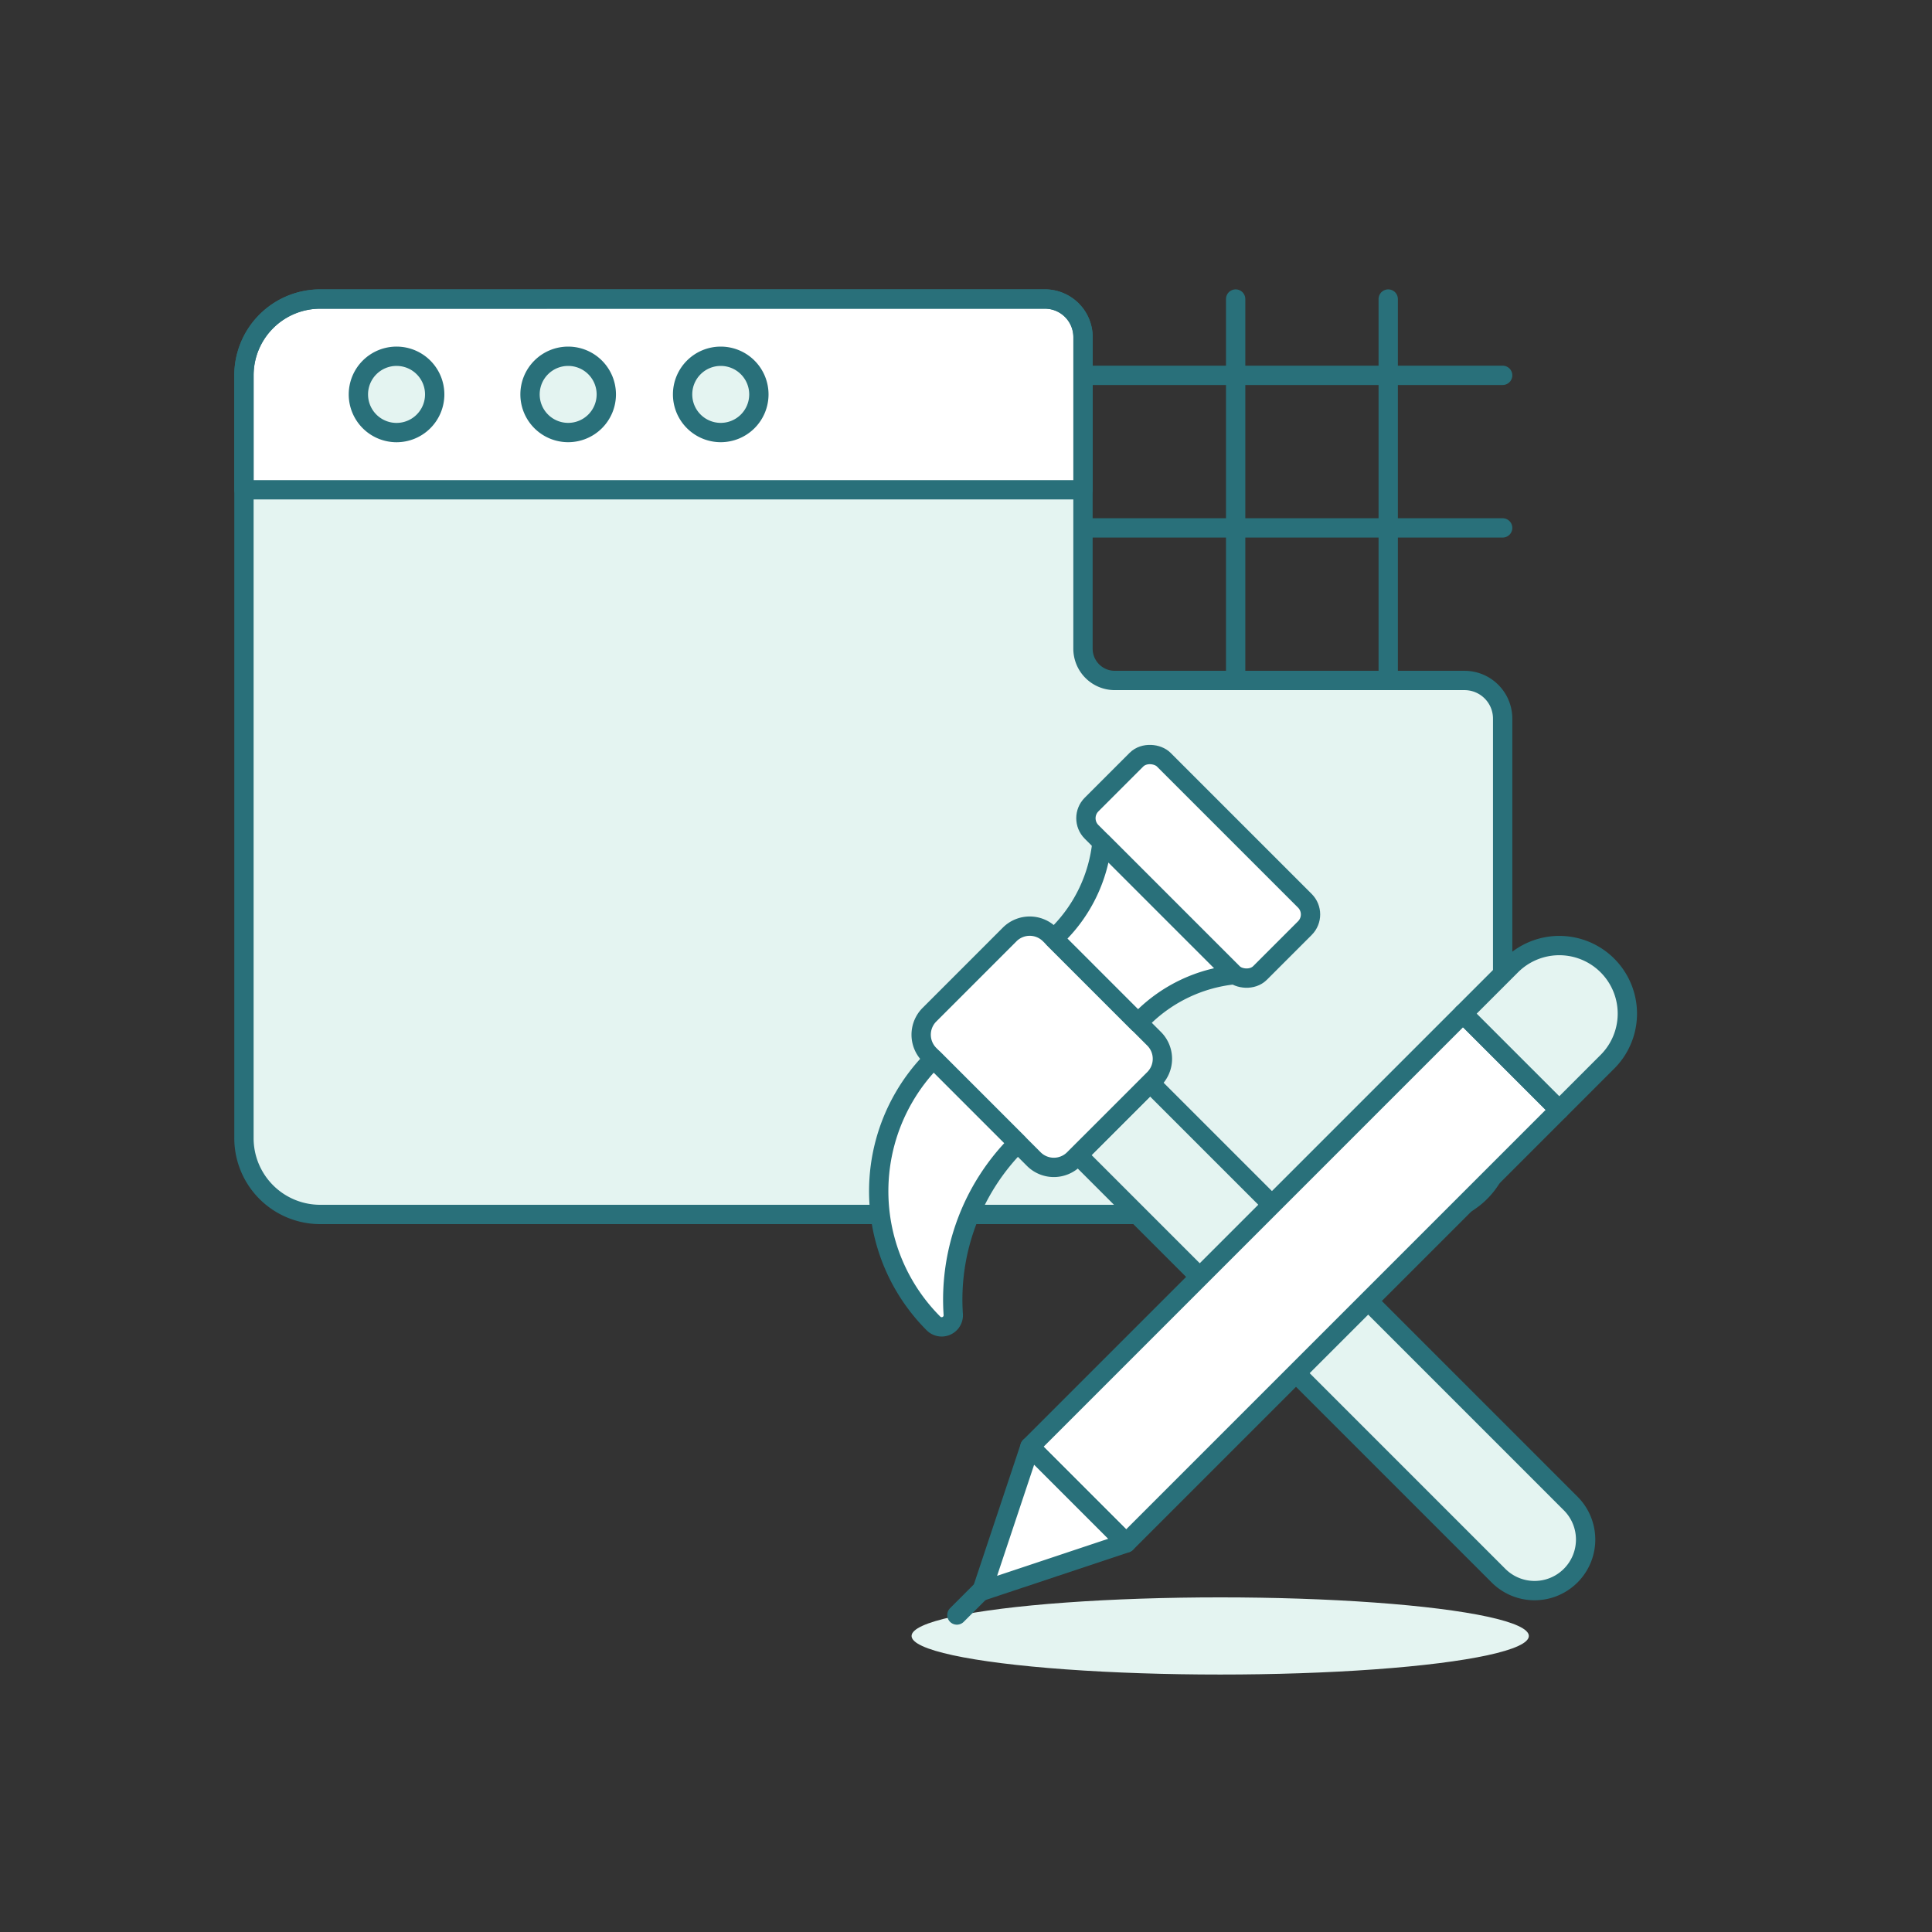 <svg xmlns="http://www.w3.org/2000/svg" viewBox="0 0 100 100">
  <rect x="0" y="0" width="100" height="100" fill="#333333" stroke="none"/>
  <defs>
    <style>
      .a {
        fill: transparent;
      }

      .b, .e {
        fill: #E4F4F1;
      }

      .c, .f {
        fill: #fff;
      }

      .d {
        fill: none;
      }

      .d, .e, .f {
        stroke: #29707A;
        stroke-linecap: round;
        stroke-linejoin: round;
      }
    </style>
  </defs>
  <title>app-building-1--coding-SOFTWARE-DEVELOPMENT-web-programming-design-construction-TOOL-WEBSITE</title>
  <g>
    <circle class="a" cx="50.048" cy="50.063" r="40"/>
    <g>
      <path class="b" d="M12.627,58.912a3.947,3.947,0,0,0,3.948,3.948H73.828a3.948,3.948,0,0,0,3.949-3.948V37.2A1.974,1.974,0,0,0,75.8,35.221h-18.1a1.646,1.646,0,0,1-1.645-1.645V17.452a1.974,1.974,0,0,0-1.974-1.974H16.575a3.948,3.948,0,0,0-3.948,3.949Z"/>
      <path class="c" d="M16.575,15.478a3.949,3.949,0,0,0-3.948,3.949V25.35H56.06v-7.9a1.974,1.974,0,0,0-1.974-1.974Z"/>
      <path class="d" d="M12.627,58.912a3.947,3.947,0,0,0,3.948,3.948H73.828a3.948,3.948,0,0,0,3.949-3.948V37.2A1.974,1.974,0,0,0,75.8,35.221h-18.1a1.646,1.646,0,0,1-1.645-1.645V17.452a1.974,1.974,0,0,0-1.974-1.974H16.575a3.948,3.948,0,0,0-3.948,3.949Z"/>
      <line class="d" x1="56.06" y1="19.427" x2="77.777" y2="19.427"/>
      <line class="d" x1="56.06" y1="27.324" x2="77.777" y2="27.324"/>
      <line class="d" x1="63.957" y1="15.478" x2="63.957" y2="35.221"/>
      <line class="d" x1="71.854" y1="15.478" x2="71.854" y2="35.221"/>
      <path class="d" d="M16.575,15.478a3.949,3.949,0,0,0-3.948,3.949V25.35H56.06v-7.9a1.974,1.974,0,0,0-1.974-1.974Z"/>
      <path class="e" d="M22.5,20.414a1.975,1.975,0,1,1-1.974-1.974A1.974,1.974,0,0,1,22.5,20.414Z"/>
      <path class="e" d="M31.382,20.414a1.974,1.974,0,1,1-1.974-1.974A1.974,1.974,0,0,1,31.382,20.414Z"/>
      <path class="e" d="M39.279,20.414a1.974,1.974,0,1,1-1.974-1.974A1.974,1.974,0,0,1,39.279,20.414Z"/>
      <ellipse class="b" cx="63.158" cy="84.677" rx="15.975" ry="1.997"/>
      <path class="e" d="M81.323,77.845a2.642,2.642,0,0,1-3.736,3.736L55.793,59.786l3.736-3.736Z"/>
      <path class="c" d="M59.737,53.767a1.47,1.47,0,0,1,0,2.076l-4.152,4.151a1.468,1.468,0,0,1-2.076,0l-5.4-5.4a1.467,1.467,0,0,1,0-2.075l4.151-4.152a1.468,1.468,0,0,1,2.076,0Z"/>
      <path class="d" d="M59.737,53.767a1.47,1.47,0,0,1,0,2.076l-4.152,4.151a1.468,1.468,0,0,1-2.076,0l-5.4-5.4a1.467,1.467,0,0,1,0-2.075l4.151-4.152a1.468,1.468,0,0,1,2.076,0Z"/>
      <path class="f" d="M48.32,54.805a9.686,9.686,0,0,0,0,13.7.6.6,0,0,0,1.021-.46,11.433,11.433,0,0,1,3.338-8.88Z"/>
      <rect class="c" x="59.378" y="38.677" width="5.284" height="12.329" rx="1" transform="translate(-13.543 56.988) rotate(-45)"/>
      <path class="f" d="M57.038,43.6a7.862,7.862,0,0,1-2.245,4.736l-.246.246,4.359,4.359.246-.246a7.864,7.864,0,0,1,4.736-2.245Z"/>
      <rect class="d" x="59.378" y="38.677" width="5.284" height="12.329" rx="1" transform="translate(-13.543 56.988) rotate(-45)"/>
      <rect class="c" x="51.158" y="62.642" width="31.703" height="7.045" transform="translate(-27.159 66.762) rotate(-45)"/>
      <polygon class="f" points="53.31 74.882 50.819 82.355 58.291 79.864 53.31 74.882"/>
      <rect class="d" x="51.158" y="62.642" width="31.703" height="7.045" transform="translate(-27.159 66.762) rotate(-45)"/>
      <path class="e" d="M80.708,57.447l-4.981-4.982,2.491-2.491A3.522,3.522,0,0,1,83.2,54.956Z"/>
      <line class="d" x1="49.528" y1="83.593" x2="50.877" y2="82.245"/>
    </g>
  </g>
</svg>
